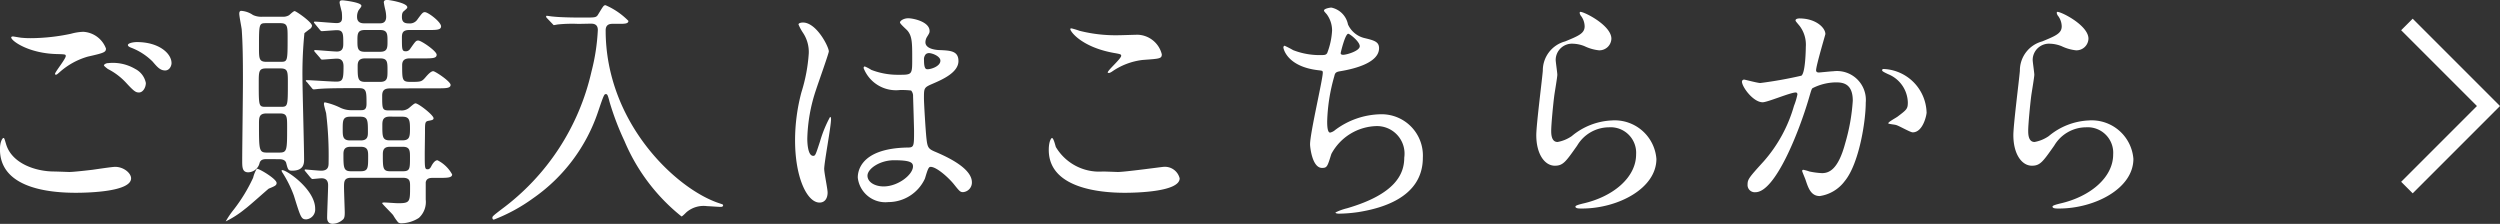 <svg xmlns="http://www.w3.org/2000/svg" width="153.279" height="13.725" viewBox="0 0 153.279 13.725">
  <rect x="0" y="0" width="153.279" height="13.725" fill="#333333" stroke="none"/>
  <g id="img_buy_w" transform="translate(-5151.428 -2409)">
    <path id="パス_61067" data-name="パス 61067" d="M4.7,7.77c-.39-.06-.435-.075-.48-.075s-.105.015-.105.06c0,.21,1.08.99,2.835,1.02.465.015.51.015.51.12,0,.18-.66.975-.66,1.1a.048.048,0,0,0,.045.045c.06,0,.075-.015.2-.12a4.426,4.426,0,0,1,1.77-.99c1-.225,1.11-.27,1.11-.495A1.576,1.576,0,0,0,8.528,7.41a3.222,3.222,0,0,0-.75.12,12.087,12.087,0,0,1-2.415.27A5.694,5.694,0,0,1,4.7,7.77Zm2.055,8.205c-1.155,0-2.61-.5-2.955-1.68-.105-.345-.105-.375-.165-.375-.045,0-.21.21-.21.69,0,2.235,2.64,2.67,4.65,2.67.84,0,3.39-.075,3.39-.885,0-.33-.465-.705-.975-.705-.195,0-1.17.15-1.395.18-.63.075-1.23.135-1.425.135C7.523,16,6.848,15.975,6.758,15.975Zm5.07-7.935c-.255,0-.555.075-.555.18,0,.045.03.1.2.165a3.771,3.771,0,0,1,1.305.84c.285.33.465.555.78.555.27,0,.39-.285.39-.45C13.943,8.73,13.163,8.04,11.828,8.04Zm-1.77,1.29c-.135,0-.255.09-.255.135s.165.165.24.225a3.953,3.953,0,0,1,1.1.825c.51.555.615.615.81.615.24,0,.42-.3.42-.585a1.235,1.235,0,0,0-.645-.855A2.7,2.7,0,0,0,10.058,9.33Zm20.19,1.545c.51,0,.81,0,.81-.21s-.945-.84-1.065-.84c-.15,0-.36.24-.495.4-.225.255-.285.255-.915.255-.495,0-.495-.135-.495-1.02,0-.24.09-.42.465-.42h.84c.54,0,.81,0,.81-.225s-.945-.87-1.125-.87c-.15,0-.18.06-.51.525a.309.309,0,0,1-.24.135c-.255,0-.255-.09-.255-.855,0-.27.06-.45.45-.45h1.14c.525,0,.81,0,.81-.225,0-.27-.795-.87-.99-.87-.12,0-.165.045-.45.435a.553.553,0,0,1-.525.255c-.21,0-.435-.03-.435-.39,0-.195.03-.3.135-.375.15-.135.195-.165.195-.225,0-.27-1.11-.45-1.23-.45-.135,0-.21.045-.21.15a4.8,4.8,0,0,0,.1.495,1.946,1.946,0,0,1,.045.39c0,.4-.285.4-.39.4h-.945c-.12,0-.45,0-.45-.39a.8.8,0,0,1,.1-.42c.15-.195.165-.21.165-.27,0-.21-1.11-.33-1.14-.33-.12,0-.195.015-.195.135,0,.09.12.51.135.6.015.15.015.27.015.3,0,.15,0,.36-.33.36-.21,0-1.155-.09-1.35-.09a.048.048,0,0,0-.045.045c0,.015,0,.015.06.09l.285.345c.06.075.09.105.135.105.1,0,.8-.06.93-.06.39,0,.39.24.39.8,0,.21,0,.51-.39.51-.21,0-1.185-.09-1.35-.09a.048.048,0,0,0-.045.045c0,.015,0,.015.06.09l.3.345c.045.075.075.105.135.105.09,0,.765-.06.9-.06.3,0,.405.18.405.48,0,.795-.045.93-.45.93-.285,0-1.545-.09-1.8-.09-.03,0-.06,0-.06.03s0,.03.075.1l.285.345c.045.06.075.09.135.09s.27-.03.315-.03c.525-.045,1.53-.045,1.89-.045h.57c.45,0,.45.21.45.96,0,.345-.135.39-.33.39h-.555a1.556,1.556,0,0,1-.69-.135,4.14,4.14,0,0,0-.975-.345c-.06,0-.06.075-.06.105,0,.09.12.495.135.57a21.584,21.584,0,0,1,.15,3.015c0,.2,0,.5-.45.5-.165,0-.945-.075-.975-.075-.015,0-.045,0-.045.045,0,.015,0,.015.06.09l.285.345c.06.06.09.105.135.105.06,0,.465-.045.555-.045s.405,0,.405.42c0,.315-.06,1.71-.06,1.995,0,.18.06.375.345.375a.939.939,0,0,0,.6-.24c.135-.09.135-.285.135-.48,0-.09-.045-1.275-.045-1.515,0-.345,0-.585.435-.585h3.165c.45,0,.45.225.45.54,0,.93,0,1.02-.735,1.02-.135,0-.72-.045-.825-.045-.06,0-.15,0-.15.045s.585.615.675.735a3.172,3.172,0,0,0,.3.435.322.322,0,0,0,.225.06,2.05,2.05,0,0,0,1.05-.33,1.322,1.322,0,0,0,.42-1.125V16.635c.045-.225.21-.27.435-.27h.435c.42,0,.75,0,.75-.21a2.1,2.1,0,0,0-.9-.87c-.165,0-.3.225-.36.33-.075.165-.15.225-.24.225-.18,0-.18-.09-.18-.945,0-.21.015-1.14.015-1.335,0-.6,0-.66.255-.7.15-.03.27-.045.27-.15,0-.195-.93-.915-1.11-.915-.09,0-.36.27-.435.315a.722.722,0,0,1-.465.12h-.72c-.42,0-.42-.09-.42-.9,0-.36.165-.45.51-.45Zm-4.725,1.74c.465,0,.465.225.465.945,0,.225,0,.51-.435.51h-.66c-.45,0-.45-.27-.45-.675,0-.555,0-.78.465-.78Zm2.58,0c.435,0,.465.225.465.75,0,.48-.03.7-.465.7h-.78c-.45,0-.45-.24-.45-.9,0-.27,0-.555.45-.555Zm-2.55,1.845c.45,0,.45.27.45.6,0,.7,0,.9-.465.9h-.585c-.45,0-.465-.21-.465-1.02,0-.225.015-.48.435-.48Zm2.58,0c.435,0,.435.255.435.645,0,.69,0,.855-.435.855h-.78c-.45,0-.45-.2-.45-1.02,0-.24.03-.48.435-.48ZM26.737,7.3c.45,0,.45.255.45.69,0,.39,0,.645-.45.645h-.945c-.45,0-.45-.24-.45-.69,0-.39,0-.645.45-.645Zm0,1.74c.45,0,.45.225.45.75,0,.435,0,.69-.45.69h-.915c-.465,0-.465-.225-.465-.96,0-.225.03-.48.45-.48Zm-6.21,6.18c.1,0,.39,0,.45.24.1.39.12.465.36.465.735,0,.735-.465.735-.7,0-.8-.1-4.29-.1-5a25.047,25.047,0,0,1,.12-2.73c.015-.015.285-.225.33-.255a.276.276,0,0,0,.135-.2c0-.225-.975-.9-1.065-.9-.075,0-.3.225-.345.255a.715.715,0,0,1-.42.09H19.538a1.215,1.215,0,0,1-.6-.105,1.446,1.446,0,0,0-.72-.255c-.12,0-.12.135-.12.18,0,.15.135.825.15.96.06.855.075,1.725.075,3.18,0,.765-.045,4.155-.045,4.845,0,.42,0,.735.375.735a.735.735,0,0,0,.69-.57c.06-.21.24-.24.42-.24Zm.1-5.565c.45,0,.45.2.45.87,0,1.47,0,1.485-.45,1.485h-.885c-.45,0-.45-.015-.45-1.47,0-.69,0-.885.45-.885Zm-.015-2.775c.45,0,.45.21.45.885,0,1.47,0,1.485-.45,1.485h-.855c-.45,0-.45-.21-.45-.885,0-1.455,0-1.485.45-1.485Zm-.03,5.535c.45,0,.45.195.45.825,0,1.44,0,1.575-.48,1.575h-.765c-.48,0-.48-.165-.48-1.755,0-.39,0-.645.465-.645Zm-1.41,3.39a2.049,2.049,0,0,0-.225.555A10,10,0,0,1,17.767,18.3a5.267,5.267,0,0,0-.5.735,6.032,6.032,0,0,0,1.185-.765c.255-.18,1.4-1.215,1.455-1.245.36-.15.48-.195.48-.345C20.392,16.425,19.267,15.765,19.177,15.81Zm1.53.09c-.03.03.03.135.045.15a7.19,7.19,0,0,1,.7,1.41c.42,1.35.45,1.455.765,1.455a.606.606,0,0,0,.54-.645C22.763,17.025,20.827,15.765,20.708,15.9Zm18.93-8.985c.15,0,.45,0,.45.39a12.5,12.5,0,0,1-.39,2.55,14.464,14.464,0,0,1-5.52,8.445c-.51.39-.555.435-.555.51s.03.12.09.12a10.462,10.462,0,0,0,2.4-1.305,10.544,10.544,0,0,0,3.99-5.31c.33-.975.375-1.08.465-1.08s.12,0,.24.48a16.816,16.816,0,0,0,.915,2.4,11.755,11.755,0,0,0,3.495,4.62c.045,0,.195-.15.3-.255a1.614,1.614,0,0,1,1.275-.375c.12,0,.69.045.825.045.06,0,.15-.015.15-.09,0-.06-.015-.06-.24-.135-2.64-.87-6.96-4.935-6.96-10.6,0-.39.285-.4.45-.4h.39c.315,0,.555,0,.555-.18a4.418,4.418,0,0,0-1.4-.96c-.12,0-.135.045-.45.555-.1.18-.18.2-.63.2h-.66c-.345,0-1.08-.015-1.485-.06-.06,0-.315-.045-.375-.045-.015,0-.045,0-.045.03a.136.136,0,0,0,.045.105l.33.345c.06.06.075.09.1.09s.24-.045.285-.045a8.553,8.553,0,0,1,1.215-.03Zm20.775,8.8c.27-.135,1.05.5,1.485,1.02.36.45.405.51.585.51a.59.59,0,0,0,.54-.6c0-.885-1.575-1.59-2.31-1.9-.375-.165-.42-.27-.48-.825-.045-.405-.15-2.1-.15-2.43,0-.645,0-.66.555-.9s1.56-.675,1.56-1.38c0-.63-.5-.645-1.155-.675-.09,0-.87-.03-.87-.48a.65.65,0,0,1,.09-.315c.15-.24.165-.27.165-.375,0-.57-1.005-.78-1.305-.78s-.51.165-.51.255.405.435.465.51c.285.345.285.765.285,1.71,0,.99,0,.99-.825.99a4.489,4.489,0,0,1-1.68-.3,2.608,2.608,0,0,0-.4-.21c-.06,0-.075.06-.075.1A2.13,2.13,0,0,0,58.6,10.98a4.975,4.975,0,0,1,.69.03.5.5,0,0,1,.12.36c.015.42.06,2.01.06,2.1,0,.93,0,1.035-.375,1.035-3.075.045-3.075,1.635-3.075,1.845a1.7,1.7,0,0,0,1.875,1.5,2.474,2.474,0,0,0,2.235-1.425C60.173,16.32,60.307,15.765,60.412,15.72ZM60.2,8.775a.32.32,0,0,1,.18-.06c.21,0,.705.195.705.465,0,.345-.57.525-.78.525-.1,0-.225,0-.225-.57A.455.455,0,0,1,60.2,8.775Zm-1.965,6.51c.96,0,1.17.12,1.17.375,0,.51-.915,1.23-1.8,1.23-.525,0-.99-.255-.99-.66C56.618,15.8,57.382,15.285,58.238,15.285Zm-4.275.555c0-.435.42-2.6.42-3.075,0-.03,0-.135-.06-.135a7.556,7.556,0,0,0-.615,1.5c-.27.825-.285.885-.42.885-.36,0-.36-.96-.36-1.05a10.023,10.023,0,0,1,.54-3.015c.12-.375.78-2.22.78-2.34,0-.27-.75-1.77-1.59-1.77-.09,0-.27.03-.27.12a3.013,3.013,0,0,0,.285.525,2.123,2.123,0,0,1,.345,1.245,10.1,10.1,0,0,1-.45,2.385,11.457,11.457,0,0,0-.39,2.94c0,2.325.75,3.825,1.5,3.825.345,0,.495-.285.495-.615C54.173,17.055,53.963,16.065,53.963,15.84Zm15.66-8.49a4.77,4.77,0,0,0-.495-.15c-.03,0-.075,0-.075.045,0,.15.69,1.095,2.64,1.455.435.075.48.09.48.18,0,.18-.825.885-.825,1.02,0,.03.03.03.045.03.06,0,.06.015.21-.075a4.121,4.121,0,0,1,1.89-.72c1.035-.075,1.17-.075,1.17-.345a1.576,1.576,0,0,0-1.47-1.2c-.165,0-1,.03-1.185.03A8.992,8.992,0,0,1,69.622,7.35Zm1.425,8.625a3.089,3.089,0,0,1-2.88-1.5c-.03-.075-.135-.555-.24-.555-.03,0-.195.165-.195.735,0,2.355,3.165,2.625,4.65,2.625.825,0,3.375-.075,3.375-.885a.931.931,0,0,0-.99-.705c-.075,0-2.355.315-2.805.315C71.813,16,71.153,15.975,71.048,15.975Zm14.01-10.05c-.075,0-.45.06-.45.18,0,.045.045.09.165.225a1.681,1.681,0,0,1,.33,1.005,4.468,4.468,0,0,1-.3,1.38c-.06.09-.12.12-.3.12a4.467,4.467,0,0,1-1.785-.3,5.858,5.858,0,0,0-.525-.27c-.045,0-.075.06-.075.105,0,.075.225,1.17,2.13,1.395.255.03.285.03.285.15,0,.42-.78,3.69-.78,4.4,0,.135.12,1.44.735,1.44.315,0,.33-.09.57-.855a3.233,3.233,0,0,1,2.79-1.71,1.69,1.69,0,0,1,1.68,1.935c0,.99-.525,2.235-3.51,3.105a3.382,3.382,0,0,0-.705.255c0,.075.18.075.225.075a9.01,9.01,0,0,0,1.2-.1c1.2-.2,3.93-.8,3.93-3.33A2.531,2.531,0,0,0,88.1,12.465a4.8,4.8,0,0,0-2.805.96.713.713,0,0,1-.315.165c-.18,0-.18-.5-.18-.69a10.97,10.97,0,0,1,.435-2.76c.045-.195.075-.27.375-.315.99-.165,2.37-.555,2.37-1.41,0-.4-.3-.48-.93-.63a1.5,1.5,0,0,1-.975-.825A1.313,1.313,0,0,0,85.058,5.925ZM86.092,7.53c.09,0,.705.48.705.765s-.795.525-1.02.525c-.06,0-.15-.015-.15-.1C85.628,8.685,85.9,7.53,86.092,7.53ZM100.3,6.195c-.045.045,0,.135.03.2a1.1,1.1,0,0,1,.255.675c0,.435-.36.585-1.2.93a1.844,1.844,0,0,0-1.365,1.8c-.045.555-.4,3.315-.4,3.945,0,1.155.51,1.875,1.14,1.875.51,0,.675-.255,1.365-1.23a2.278,2.278,0,0,1,1.95-1.125,1.565,1.565,0,0,1,1.665,1.665c0,1.41-1.41,2.6-3.285,3.015-.105.03-.435.1-.435.18,0,.12.21.12.405.12,2.175,0,4.56-1.215,4.56-3.045a2.563,2.563,0,0,0-2.745-2.355,4.1,4.1,0,0,0-2.445.96,2.207,2.207,0,0,1-.87.36c-.375,0-.39-.465-.39-.69,0-.375.12-1.65.195-2.2.03-.21.18-1.095.18-1.23s-.1-.78-.1-.915a1,1,0,0,1,1.065-.99,2.053,2.053,0,0,1,.7.15,2.718,2.718,0,0,0,.885.255.737.737,0,0,0,.765-.72C102.217,6.975,100.4,6.1,100.3,6.195ZM111.5,11.73c.3,0,1.695-.6,2.025-.6.09,0,.105.075.105.12a4.033,4.033,0,0,1-.21.7,8.788,8.788,0,0,1-1.845,3.39c-.9.99-1,1.11-1,1.425a.441.441,0,0,0,.48.48c1.215,0,2.67-3.69,3.27-5.73.15-.51.165-.57.225-.645a3.261,3.261,0,0,1,1.44-.36c.435,0,1.035.075,1.035,1.125a11.925,11.925,0,0,1-.465,2.61c-.435,1.62-.99,1.83-1.425,1.83a4.754,4.754,0,0,1-.765-.1,2.736,2.736,0,0,0-.375-.105.071.071,0,0,0-.075.075c0,.03.165.42.195.5.165.48.315,1.035.885,1.035a2.326,2.326,0,0,0,1.53-.915c.87-1.05,1.29-3.63,1.29-4.815a1.771,1.771,0,0,0-1.995-1.92c-.12,0-.81.075-.885.075-.1,0-.165-.045-.165-.135,0-.285.57-2.19.57-2.22,0-.39-.585-.96-1.59-.96-.06,0-.24.015-.24.12,0,.045.03.075.255.345a1.9,1.9,0,0,1,.375,1.275c0,.075-.015,1.59-.27,1.77a25.084,25.084,0,0,1-2.52.45c-.165,0-.945-.21-.99-.21a.132.132,0,0,0-.135.12C110.228,10.785,110.918,11.73,111.5,11.73Zm10.05.615a2.751,2.751,0,0,0-2.625-2.655c-.045,0-.1,0-.1.09,0,.06.24.165.36.225A1.929,1.929,0,0,1,120.4,11.73c0,.4-.06.45-.615.87-.09.075-.585.33-.585.42,0,.045.4.075.48.105.18.045.87.45,1.02.45C121.327,13.575,121.552,12.525,121.552,12.345Zm8-6.15c-.045.045,0,.135.03.2a1.1,1.1,0,0,1,.255.675c0,.435-.36.585-1.2.93a1.844,1.844,0,0,0-1.365,1.8c-.045.555-.4,3.315-.4,3.945,0,1.155.51,1.875,1.14,1.875.51,0,.675-.255,1.365-1.23a2.278,2.278,0,0,1,1.95-1.125,1.565,1.565,0,0,1,1.665,1.665c0,1.41-1.41,2.6-3.285,3.015-.1.03-.435.1-.435.18,0,.12.21.12.4.12,2.175,0,4.56-1.215,4.56-3.045a2.563,2.563,0,0,0-2.745-2.355,4.1,4.1,0,0,0-2.445.96,2.207,2.207,0,0,1-.87.36c-.375,0-.39-.465-.39-.69,0-.375.12-1.65.195-2.2.03-.21.18-1.095.18-1.23s-.1-.78-.1-.915a1,1,0,0,1,1.065-.99,2.053,2.053,0,0,1,.705.15,2.718,2.718,0,0,0,.885.255.737.737,0,0,0,.765-.72C131.467,6.975,129.652,6.1,129.548,6.195Z" transform="translate(5148 2403.54)" fill="#fff"/>
    <path id="パス_61066" data-name="パス 61066" d="M569.444,7022.008l5,5-5,5" transform="translate(4729.556 -4611.508)" fill="none" stroke="#fff" stroke-width="1"/>
  </g>
</svg>
